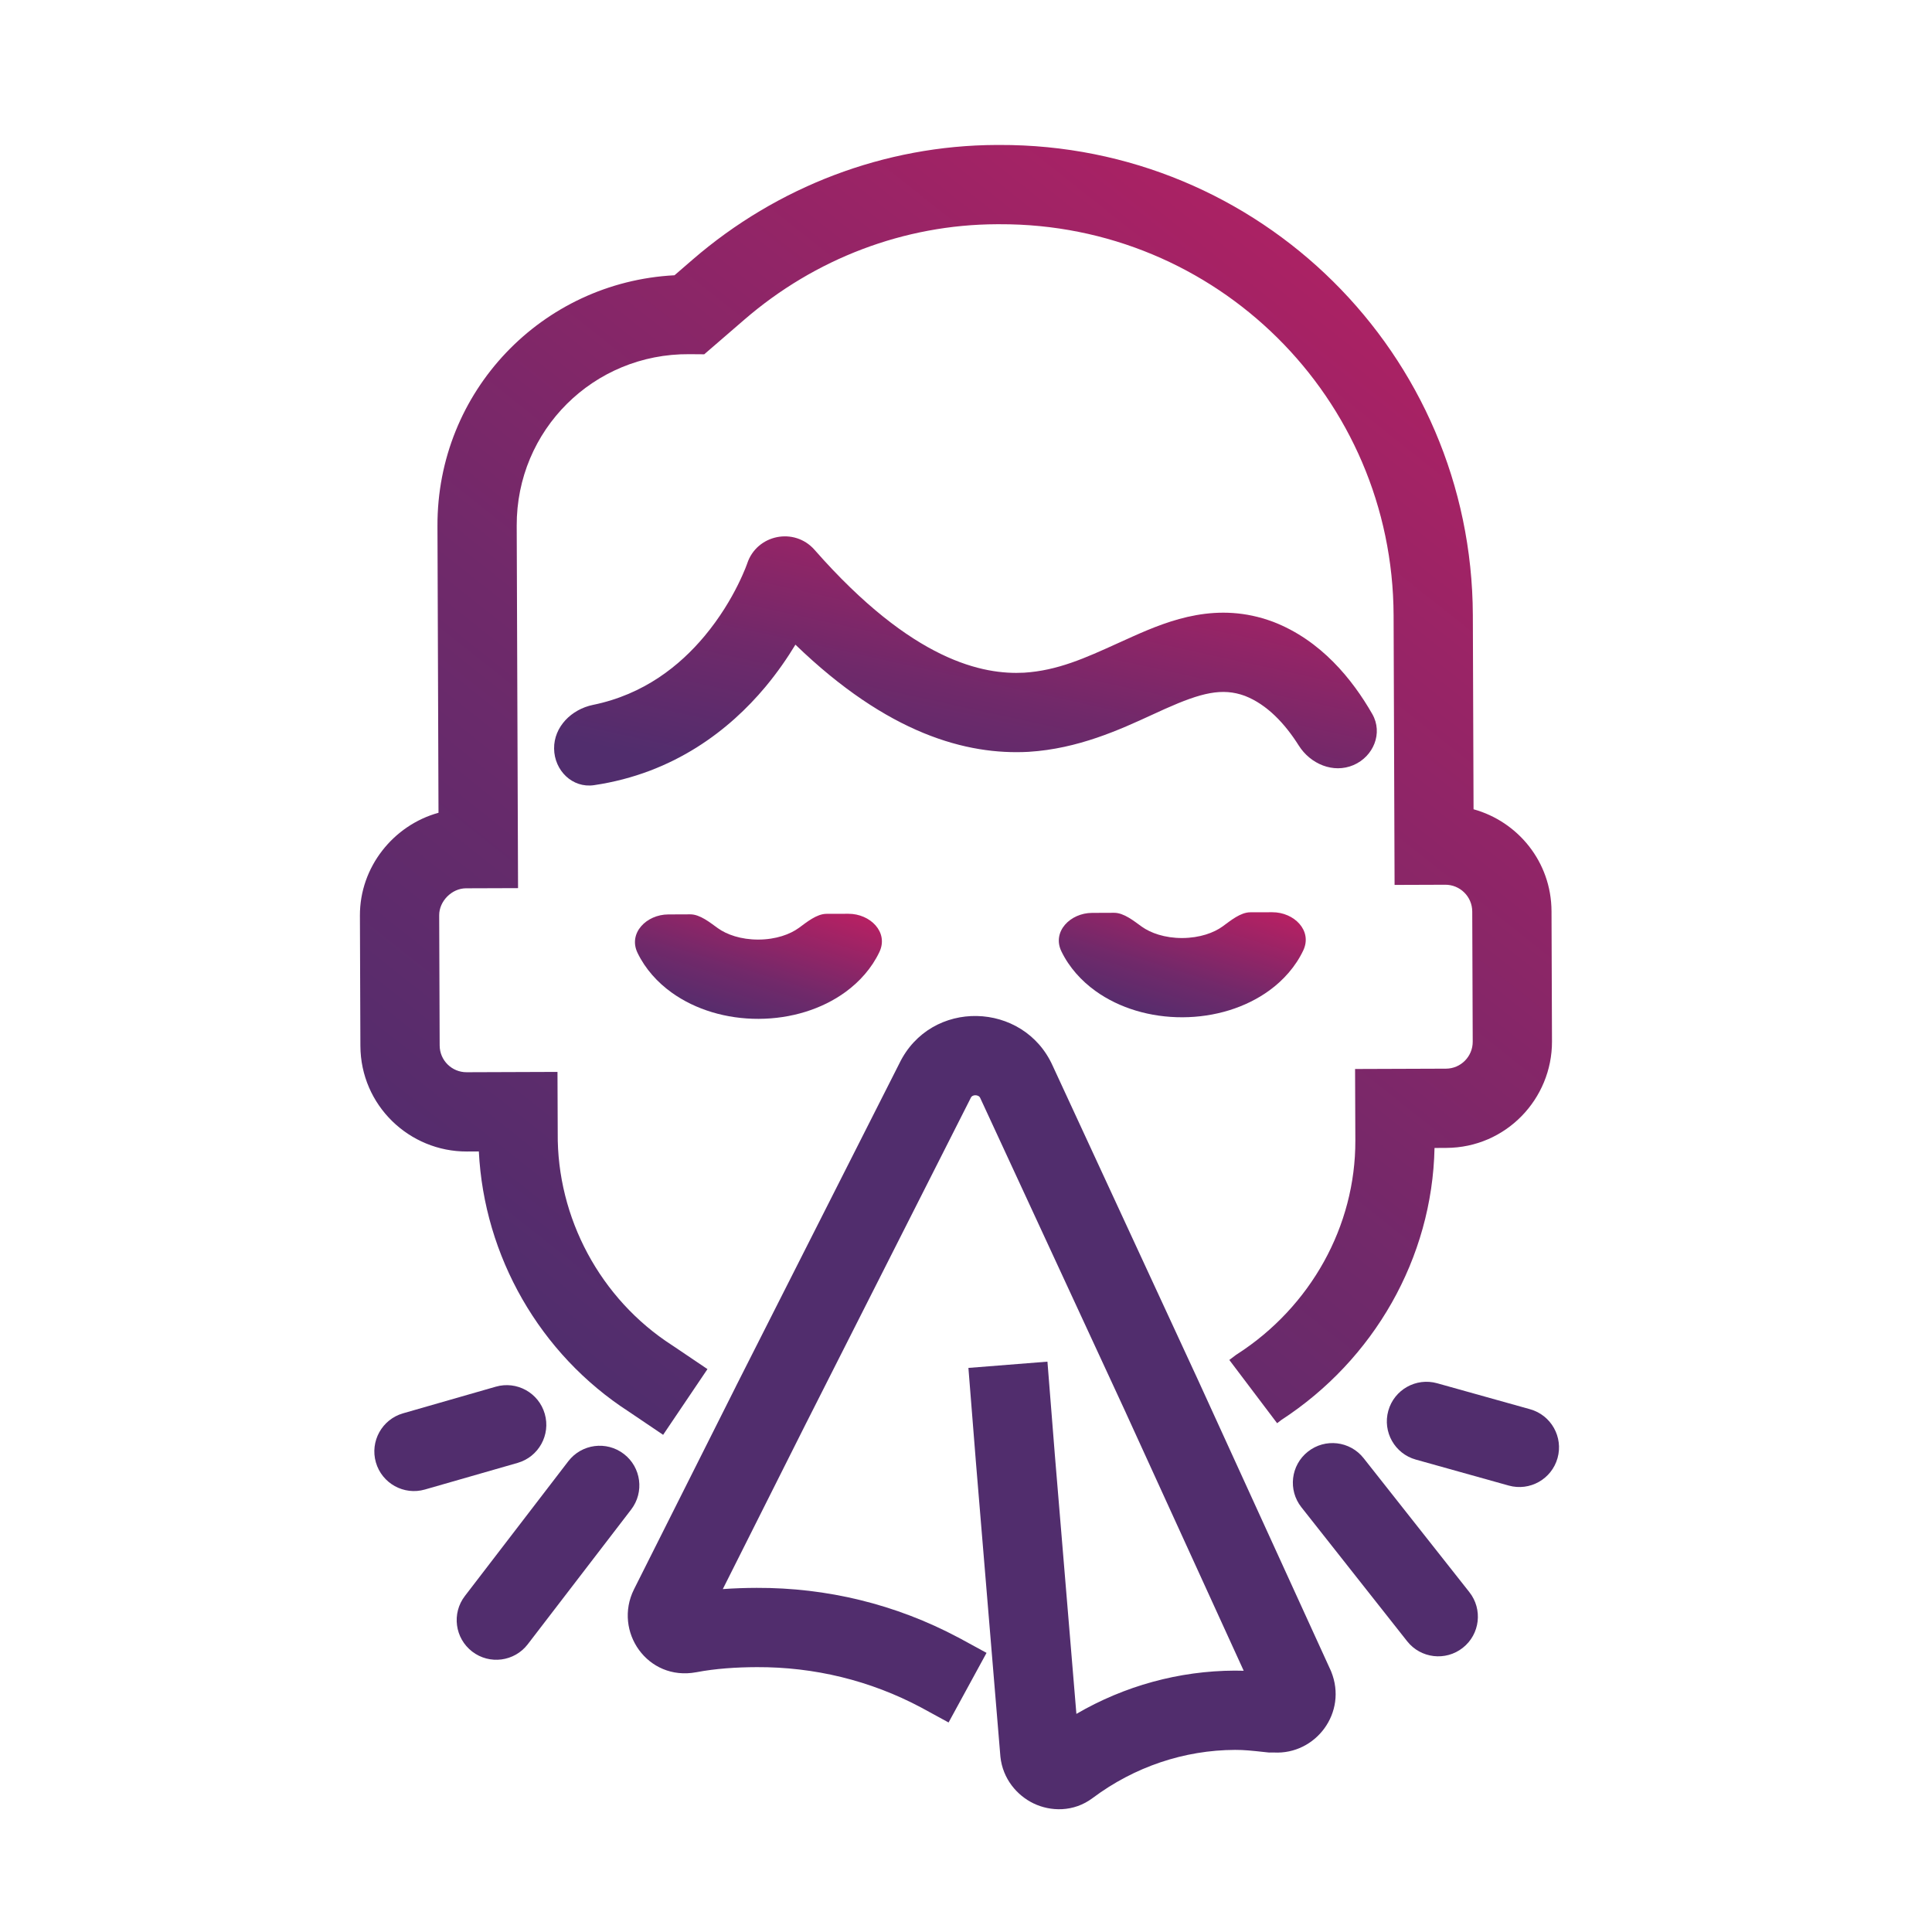 <svg width="65" height="65" viewBox="0 0 65 65" fill="none" xmlns="http://www.w3.org/2000/svg">
<path fill-rule="evenodd" clip-rule="evenodd" d="M25.138 18.96C25.46 17.982 26.725 17.725 27.405 18.499V18.499C30.714 22.266 33.095 22.704 34.453 22.632C35.581 22.561 36.507 22.141 37.601 21.644C37.771 21.567 37.945 21.488 38.124 21.408C39.372 20.852 40.969 20.229 42.816 20.914L42.831 20.919C44.446 21.541 45.505 22.863 46.169 24.023C46.535 24.662 46.212 25.451 45.535 25.741V25.741C44.857 26.03 44.088 25.705 43.695 25.082C43.23 24.345 42.628 23.701 41.881 23.411C41.117 23.131 40.411 23.309 39.209 23.844C39.065 23.908 38.913 23.978 38.755 24.051C37.681 24.545 36.274 25.192 34.611 25.294L34.601 25.295C32.526 25.406 29.875 24.697 26.761 21.689C26.493 22.132 26.158 22.621 25.748 23.113C24.554 24.541 22.687 26.017 19.986 26.416C19.258 26.524 18.65 25.923 18.642 25.187V25.187C18.633 24.45 19.229 23.863 19.951 23.715C21.666 23.364 22.869 22.398 23.702 21.402C24.223 20.779 24.589 20.153 24.823 19.682C24.94 19.448 25.022 19.256 25.074 19.129C25.099 19.065 25.117 19.017 25.128 18.988L25.138 18.96V18.96Z" fill="url(#paint0_linear_775_2525)"/>
<path fill-rule="evenodd" clip-rule="evenodd" d="M33.537 7.544C30.415 7.555 27.416 8.705 25.049 10.749L23.693 11.92L23.191 11.916C19.97 11.89 17.372 14.471 17.384 17.688L17.429 29.88L15.676 29.886C15.201 29.888 14.774 30.318 14.776 30.793L14.792 35.174C14.794 35.678 15.205 36.076 15.699 36.074L18.756 36.063L18.764 38.114C18.734 40.967 20.194 43.701 22.611 45.259L22.634 45.274L23.802 46.062L22.31 48.273L21.154 47.492C18.156 45.554 16.285 42.258 16.11 38.739L15.708 38.741C13.778 38.748 12.132 37.196 12.125 35.184L12.109 30.803C12.103 29.17 13.238 27.762 14.753 27.345L14.718 17.698C14.701 13.166 18.233 9.493 22.693 9.261L23.306 8.731C26.142 6.282 29.752 4.891 33.527 4.877L33.618 4.877C42.368 4.845 49.52 11.891 49.552 20.693L49.576 27.227C51.061 27.638 52.192 28.989 52.199 30.656L52.215 35.037C52.221 36.967 50.67 38.613 48.657 38.62L48.263 38.622C48.188 42.332 46.219 45.749 43.114 47.77L42.967 47.882L41.359 45.754L41.584 45.584L41.626 45.557C44.095 43.965 45.609 41.253 45.599 38.37L45.59 35.965L48.648 35.954C49.151 35.952 49.55 35.54 49.548 35.047L49.532 30.666C49.53 30.162 49.118 29.764 48.625 29.766L46.919 29.772L46.886 20.702C46.859 13.379 40.913 7.517 33.63 7.544L33.537 7.544Z" fill="url(#paint1_linear_775_2525)"/>
<path fill-rule="evenodd" clip-rule="evenodd" d="M35.416 35.856L40.3 46.415L44.776 56.213L44.787 56.24C45.344 57.619 44.265 59.039 42.857 58.961L42.693 58.962L42.619 58.954C42.584 58.95 42.549 58.946 42.516 58.943C42.127 58.901 41.858 58.872 41.554 58.873C39.842 58.879 38.166 59.442 36.765 60.49C36.116 60.979 35.338 60.945 34.775 60.675C34.219 60.408 33.735 59.849 33.657 59.099L33.655 59.072L32.826 49.102L32.826 49.097L32.581 46.022L35.24 45.811L35.484 48.881L35.484 48.886L36.214 57.662C37.833 56.719 39.668 56.213 41.545 56.206C41.647 56.206 41.746 56.208 41.843 56.211L37.877 47.529L37.875 47.523L32.983 36.95C32.965 36.908 32.945 36.89 32.926 36.878C32.901 36.863 32.864 36.85 32.818 36.849C32.773 36.848 32.738 36.86 32.716 36.873C32.7 36.882 32.678 36.898 32.656 36.944L32.642 36.974L27.138 47.849L27.136 47.852L24.318 53.463C24.708 53.435 25.091 53.423 25.456 53.422C27.815 53.413 30.131 53.97 32.244 55.094L32.257 55.1L33.191 55.609L31.914 57.951L30.986 57.445C29.272 56.534 27.392 56.082 25.466 56.089C24.769 56.091 24.066 56.138 23.429 56.26L23.421 56.261C21.787 56.565 20.628 54.888 21.328 53.475L21.331 53.469L24.755 46.652L24.756 46.648L30.256 35.782C31.315 33.589 34.441 33.685 35.416 35.856ZM35.16 58.36C35.162 58.359 35.163 58.358 35.165 58.357L35.16 58.36Z" fill="#512D6D"/>
<path fill-rule="evenodd" clip-rule="evenodd" d="M44.004 48.838C44.582 48.381 45.42 48.48 45.877 49.058L49.435 53.566C49.891 54.144 49.793 54.982 49.215 55.438C48.637 55.895 47.798 55.796 47.342 55.218L43.784 50.71C43.327 50.132 43.426 49.294 44.004 48.838Z" fill="#512D6D"/>
<path fill-rule="evenodd" clip-rule="evenodd" d="M46.708 47.463C46.906 46.754 47.642 46.34 48.351 46.538L51.477 47.412C52.186 47.61 52.6 48.346 52.402 49.055C52.203 49.764 51.468 50.178 50.759 49.98L47.633 49.106C46.924 48.908 46.51 48.172 46.708 47.463Z" fill="#512D6D"/>
<path fill-rule="evenodd" clip-rule="evenodd" d="M20.989 48.917C21.573 49.365 21.683 50.202 21.235 50.786L17.756 55.319C17.308 55.904 16.471 56.014 15.887 55.566C15.302 55.117 15.192 54.28 15.64 53.696L19.119 49.163C19.568 48.578 20.405 48.468 20.989 48.917Z" fill="#512D6D"/>
<path fill-rule="evenodd" clip-rule="evenodd" d="M18.328 47.567C18.532 48.274 18.123 49.013 17.416 49.217L14.296 50.113C13.589 50.317 12.85 49.908 12.646 49.2C12.443 48.493 12.852 47.754 13.559 47.55L16.679 46.654C17.386 46.45 18.125 46.859 18.328 47.567Z" fill="#512D6D"/>
<path fill-rule="evenodd" clip-rule="evenodd" d="M38.413 31.176C38.709 31.388 39.186 31.561 39.776 31.559C40.367 31.556 40.843 31.381 41.137 31.166C41.403 30.972 41.736 30.694 42.064 30.693L42.803 30.691C43.539 30.688 44.162 31.31 43.847 31.976C43.587 32.524 43.176 32.98 42.708 33.321C41.91 33.902 40.873 34.221 39.786 34.225C38.699 34.229 37.66 33.918 36.858 33.342C36.388 33.005 35.973 32.552 35.709 32.006C35.389 31.343 36.008 30.715 36.744 30.713L37.483 30.71C37.811 30.709 38.146 30.984 38.413 31.176Z" fill="url(#paint2_linear_775_2525)"/>
<path fill-rule="evenodd" clip-rule="evenodd" d="M24.152 31.228C24.448 31.441 24.925 31.613 25.516 31.611C26.107 31.609 26.582 31.433 26.877 31.218C27.142 31.025 27.475 30.747 27.804 30.745L28.542 30.743C29.279 30.74 29.902 31.363 29.587 32.028C29.327 32.577 28.915 33.032 28.448 33.373C27.65 33.955 26.613 34.274 25.526 34.278C24.439 34.282 23.399 33.97 22.597 33.394C22.127 33.057 21.712 32.604 21.449 32.058C21.129 31.395 21.747 30.768 22.484 30.765L23.222 30.762C23.551 30.761 23.885 31.037 24.152 31.228Z" fill="url(#paint3_linear_775_2525)"/>
<defs>
<linearGradient id="paint0_linear_775_2525" x1="46.294" y1="16.83" x2="43.231" y2="30.82" gradientUnits="userSpaceOnUse">
<stop stop-color="#C81E61"/>
<stop offset="0.643" stop-color="#70296A"/>
<stop offset="0.956" stop-color="#512D6D"/>
<stop offset="0.998" stop-color="#512D6D"/>
</linearGradient>
<linearGradient id="paint1_linear_775_2525" x1="52.082" y1="-1.116" x2="15.154" y2="45.521" gradientUnits="userSpaceOnUse">
<stop stop-color="#C81E61"/>
<stop offset="0.643" stop-color="#70296A"/>
<stop offset="0.956" stop-color="#512D6D"/>
<stop offset="0.998" stop-color="#512D6D"/>
</linearGradient>
<linearGradient id="paint2_linear_775_2525" x1="43.926" y1="30.205" x2="42.184" y2="35.845" gradientUnits="userSpaceOnUse">
<stop stop-color="#C81E61"/>
<stop offset="0.643" stop-color="#70296A"/>
<stop offset="0.956" stop-color="#512D6D"/>
<stop offset="0.998" stop-color="#512D6D"/>
</linearGradient>
<linearGradient id="paint3_linear_775_2525" x1="29.665" y1="30.257" x2="27.923" y2="35.897" gradientUnits="userSpaceOnUse">
<stop stop-color="#C81E61"/>
<stop offset="0.643" stop-color="#70296A"/>
<stop offset="0.956" stop-color="#512D6D"/>
<stop offset="0.998" stop-color="#512D6D"/>
</linearGradient>
</defs>
</svg>
